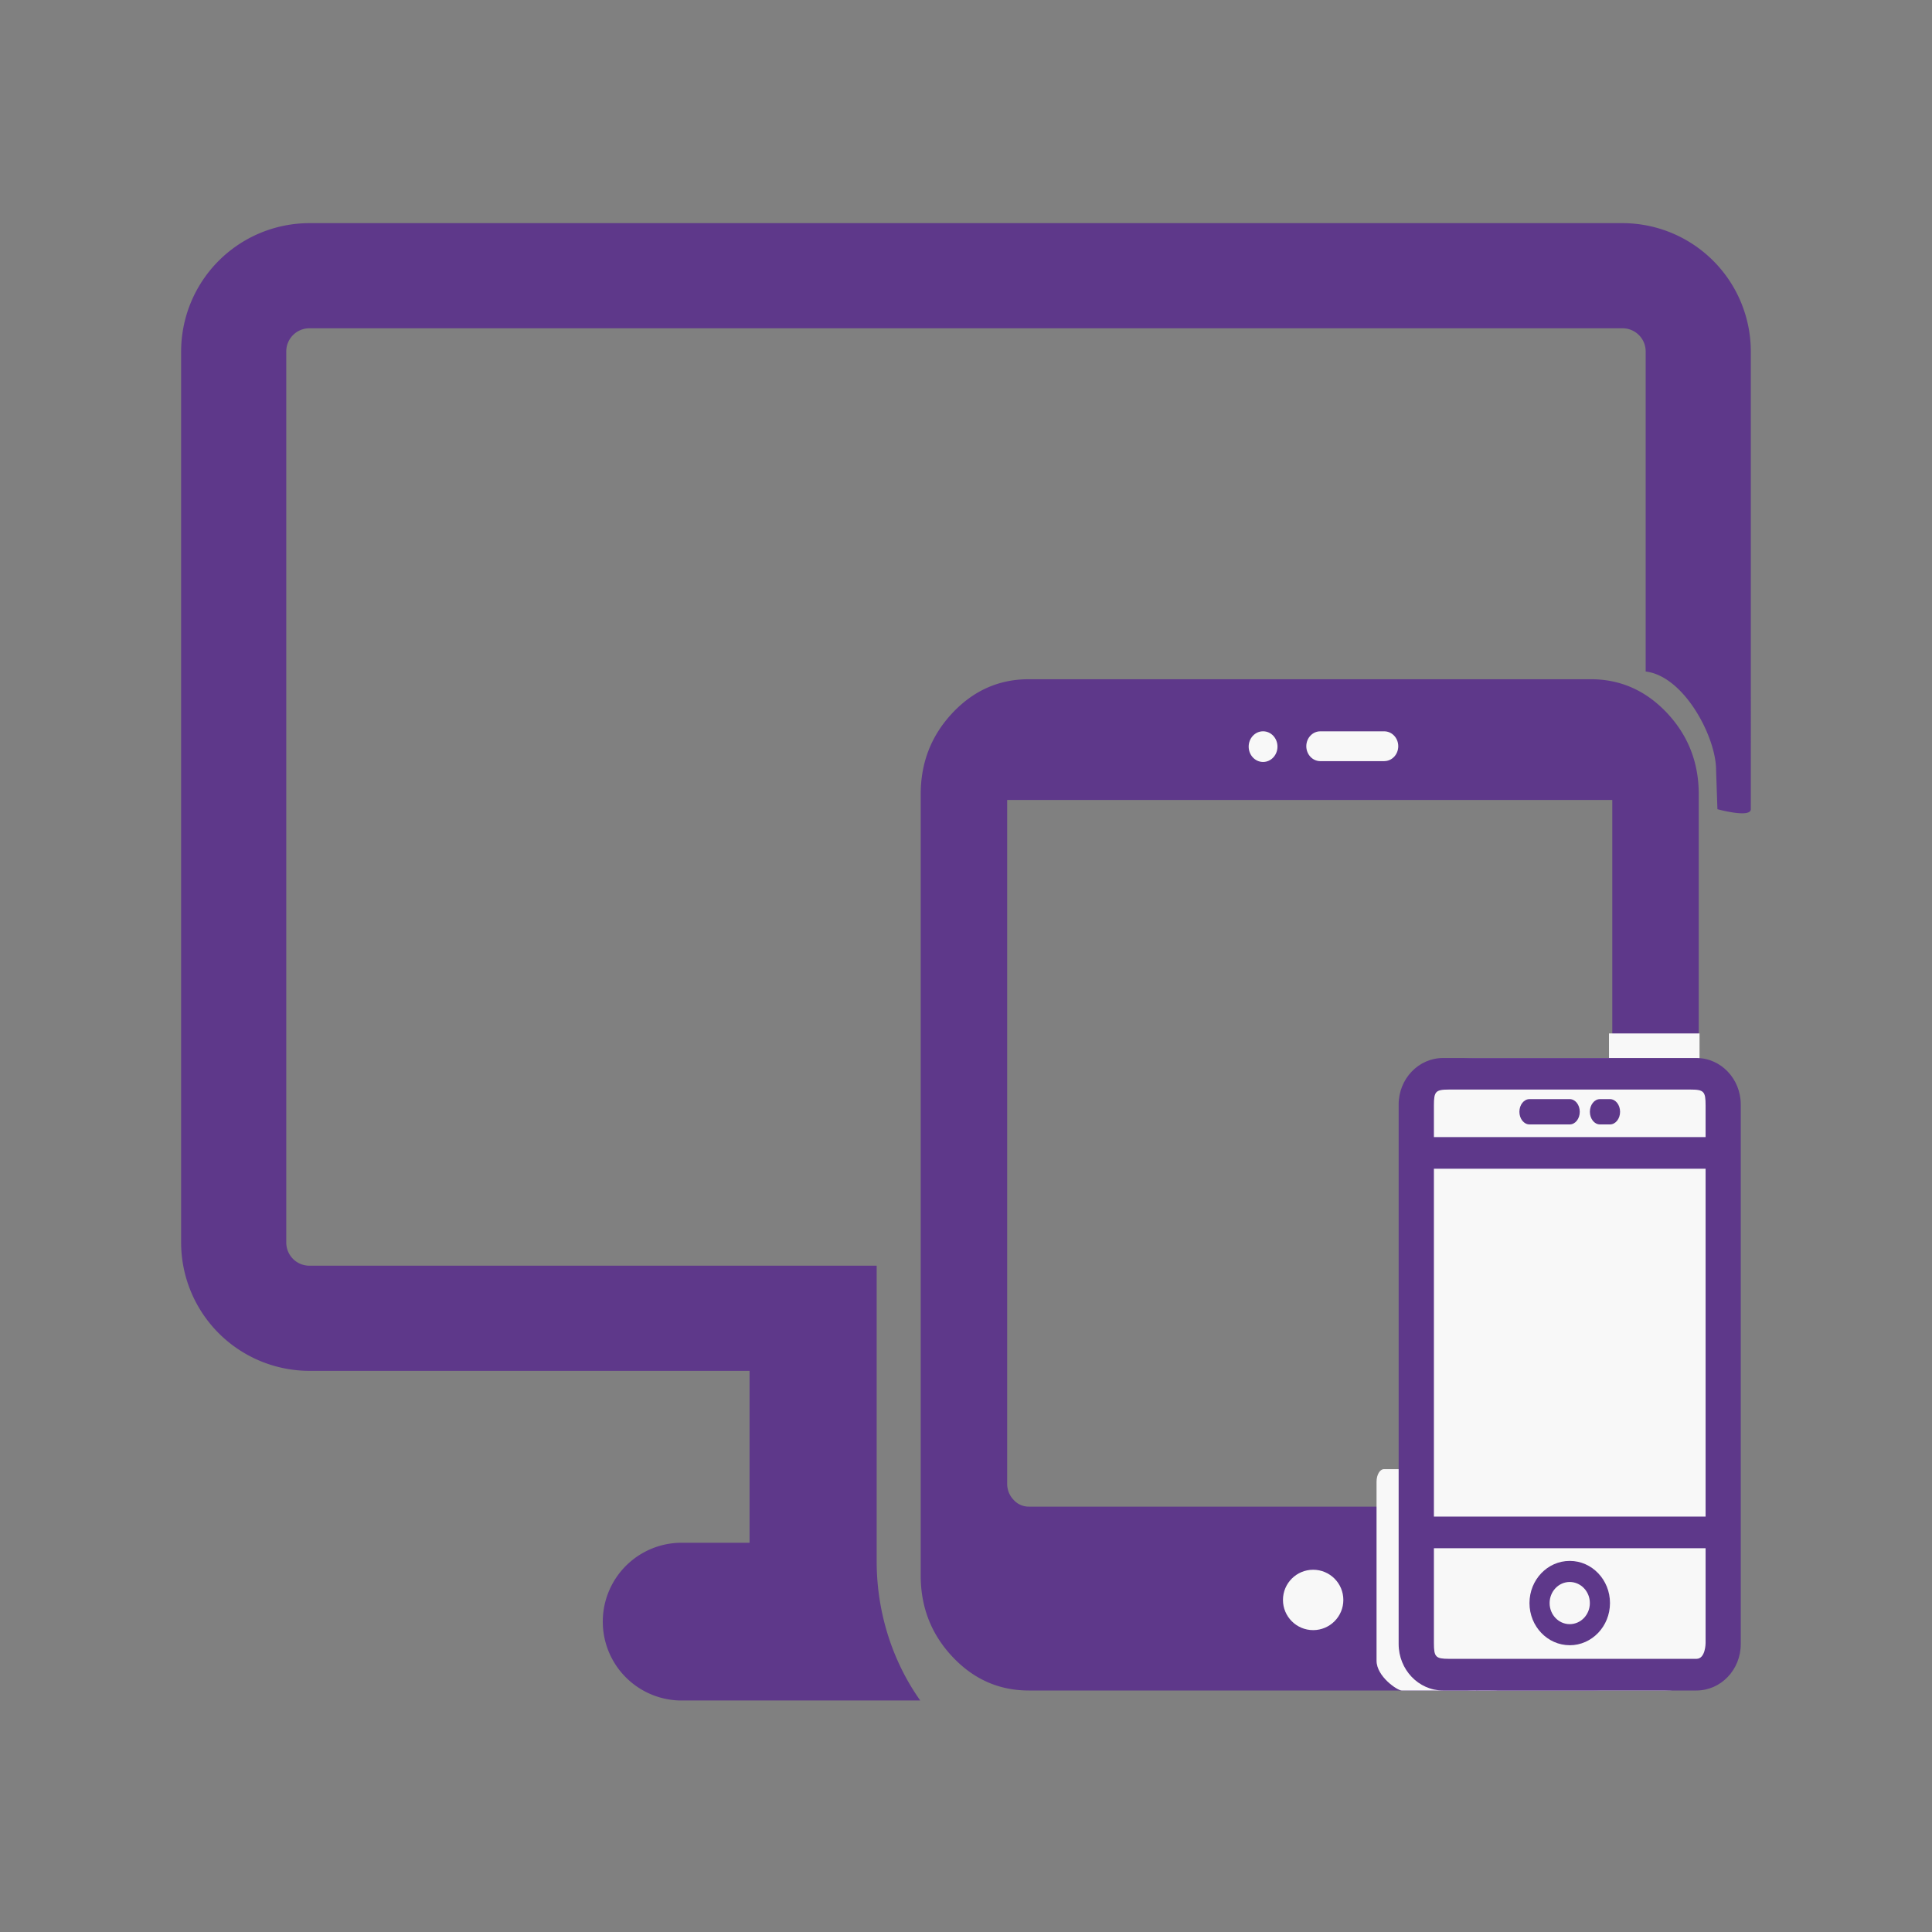 <svg width="64" height="64" fill="none" xmlns="http://www.w3.org/2000/svg"><rect width="100%" height="100%" fill="#808080" stroke="none"/><path d="M29.041 41.928H10.248a.767.767 0 01-.765-.765V11.64c0-.421.344-.765.765-.765H53.75c.422 0 .765.344.765.765v10.605c1.274.15 2.332 2.172 2.332 3.255l.045 1.306s1.104.305 1.106 0c.002-.306 0-15.166 0-15.166a4.254 4.254 0 00-4.248-4.248H10.248A4.254 4.254 0 006 11.64v29.523a4.254 4.254 0 004.248 4.248H24.83v5.695H22.53a2.613 2.613 0 000 5.225h7.955c-.916-1.289-1.444-2.91-1.444-4.609v-9.794z" fill="#5E388A"/><g clip-path="url(#clip0)"><path d="M55.222 23.618c-.702-.745-1.544-1.118-2.529-1.118H34.08c-.985 0-1.828.373-2.529 1.118-.7.746-1.051 1.642-1.051 2.689v25.887c0 1.047.35 1.942 1.051 2.688.701.746 1.544 1.118 2.529 1.118h18.613c.985 0 1.827-.372 2.529-1.118.7-.746 1.051-1.642 1.051-2.688V26.307c0-1.047-.351-1.943-1.051-2.689zM44.393 54.026c-.283.3-.618.451-1.007.451-.388 0-.723-.15-1.006-.451a1.512 1.512 0 01-.425-1.071c0-.412.141-.77.425-1.07.283-.302.619-.453 1.006-.453.388 0 .724.15 1.007.452.284.301.426.659.426 1.071 0 .412-.142.769-.426 1.07zm9.016-4.878a.758.758 0 01-.212.535.667.667 0 01-.504.226H34.08a.669.669 0 01-.504-.226.755.755 0 01-.212-.535V26.307c0-.206.07-.385.212-.535a.668.668 0 01.504-.226h18.613c.195 0 .362.075.504.226.142.15.212.329.212.535v22.84z" fill="#5E388A"/><ellipse cx="41.841" cy="24.733" rx=".477" ry=".508" fill="#F8F8F8"/><path d="M45.854 25.213c.257 0 .465-.22.465-.494 0-.272-.208-.493-.465-.493h-2.117c-.256 0-.464.22-.464.494 0 .272.208.494.464.494h2.117z" fill="#F8F8F8"/><path fill="#5E388A" d="M33 25.5h22v1H33z"/><circle cx="43.5" cy="53" r="2" fill="#5E388A"/><circle cx="43.5" cy="53" r="1" fill="#F8F8F8"/><path d="M48.85 35.047h6.3c1.022 0 1.85.55 1.85 1.23v18.492c0 .68-.828 1.23-1.85 1.23h-6.3c-1.022 0-1.85-.55-1.85-1.23V36.277c0-.68.828-1.23 1.85-1.23z" fill="#F8F8F8"/><path d="M48.921 56H46.43c-.137 0-.83-.462-.83-.986v-5.93c0-.23.11-.417.248-.417h1.091c-.586 0-.316.129-.316.506v5.892l2.298.935c-.128-.036 1.589 0 0 0z" fill="#F8F8F8"/><path d="M55.8 34.734h-2v.838h2v-.838z" stroke="#F8F8F8"/><path d="M56.197 56H47.8c-.81-.002-1.467-.69-1.468-1.54V36.586c.001-.849.658-1.537 1.468-1.538h8.397c.81 0 1.467.69 1.468 1.538v17.876c0 .85-.657 1.537-1.468 1.538zM48 36.093c-.443.001-.5.06-.5.524v17.81c0 .464.057.523.5.524h8.197c.303 0 .303-.524.303-.524v-17.81c0-.463-.057-.523-.5-.524h-8z" fill="#5E388A"/><path d="M52 54.5c-.737 0-1.334-.625-1.334-1.396 0-.772.597-1.397 1.333-1.397.737 0 1.334.625 1.334 1.397-.001.77-.598 1.396-1.334 1.397zm0-2.095c-.369 0-.667.313-.667.699 0 .386.298.698.666.698.368 0 .667-.312.667-.698 0-.386-.299-.698-.667-.699zM57.176 38.716H46.823c-.178 0-.323-.235-.323-.524 0-.29.145-.524.323-.524h10.353c.179 0 .324.235.324.524 0 .289-.145.524-.324.524zM57.176 51.287H46.823c-.178 0-.323-.235-.323-.524 0-.29.145-.524.323-.524h10.353c.179 0 .324.235.324.524 0 .29-.145.524-.324.524zM51.999 37.248h-1.333c-.184 0-.334-.187-.334-.419 0-.231.15-.419.334-.419h1.333c.184 0 .333.188.333.42 0 .23-.149.418-.333.418zM53.332 37.248H53c-.184 0-.333-.187-.333-.419 0-.231.149-.419.333-.419h.333c.184 0 .334.188.334.42 0 .23-.15.418-.334.418z" fill="#5E388A"/></g><defs><clipPath id="clip0"><path fill="#fff" transform="translate(28 22.5)" d="M0 0h31.5v33.5H0z"/></clipPath></defs></svg>